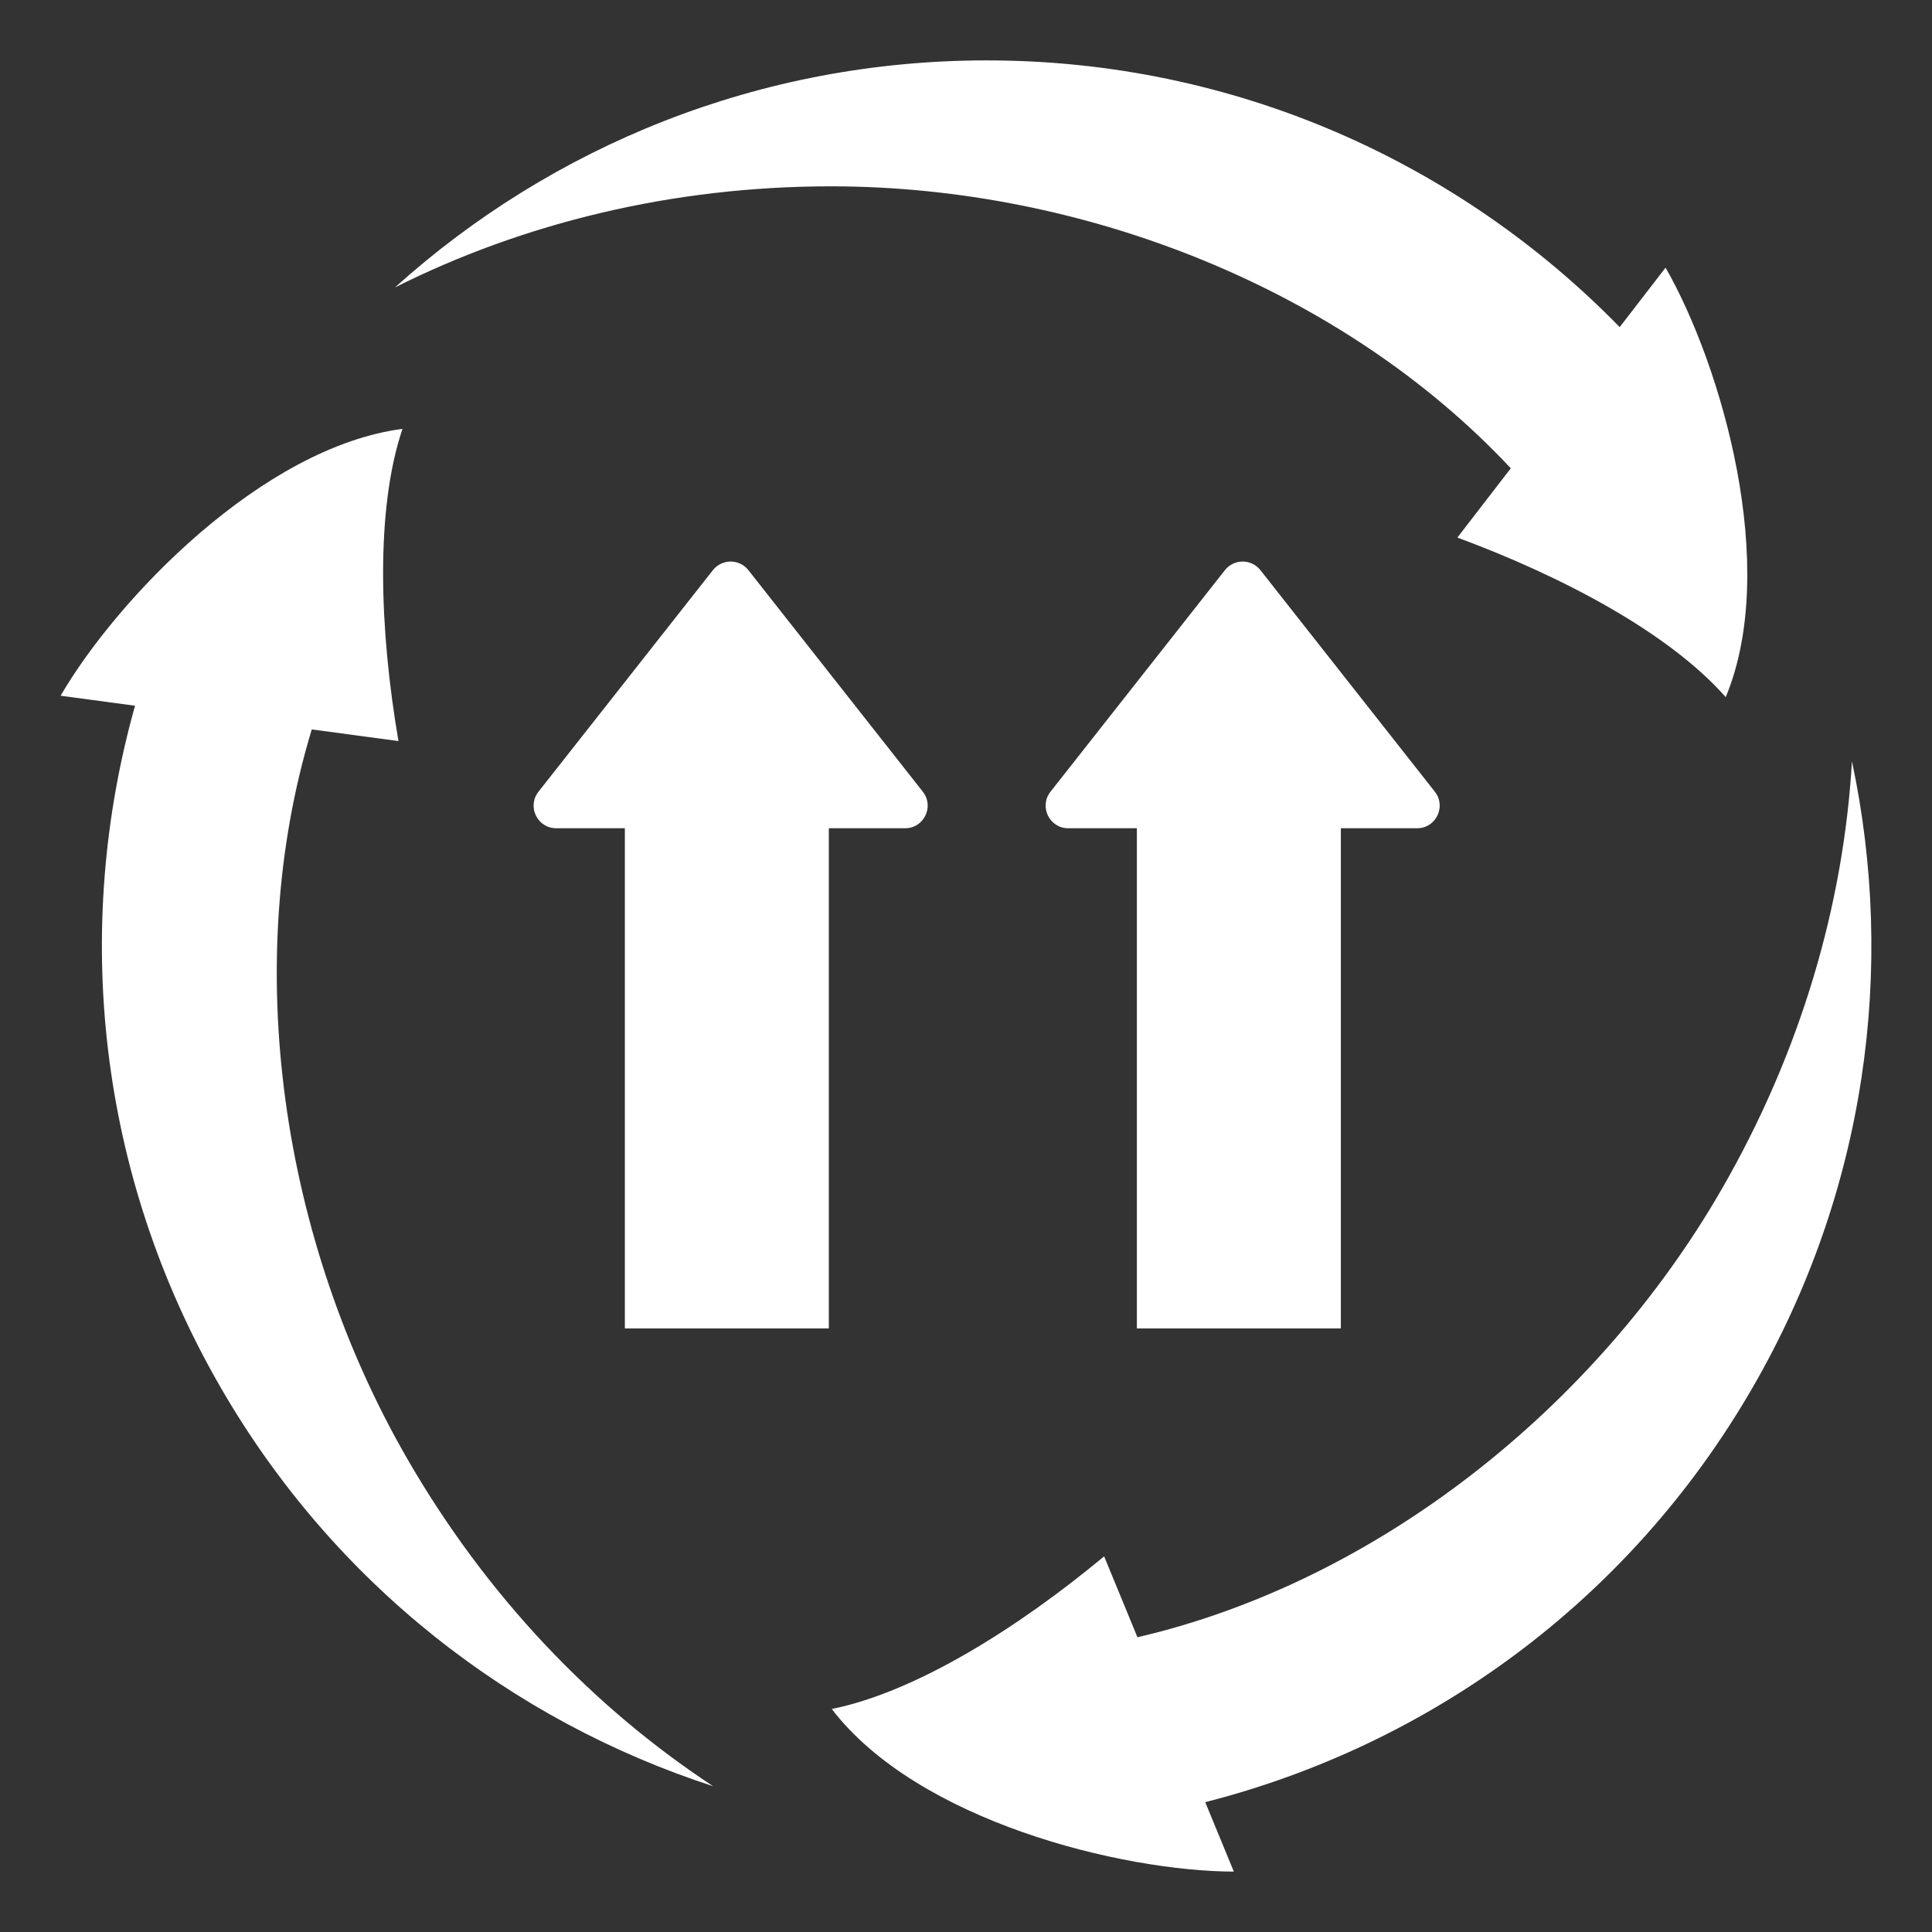 <svg width="54" height="54" viewBox="0 0 54 54" fill="none" xmlns="http://www.w3.org/2000/svg">
<rect x="0" y="0" width="54" height="54" fill="#333333" stroke="none"/>
<path fill-rule="evenodd" clip-rule="evenodd" d="M27.578 1.688C34.513 1.688 40.781 4.543 45.271 9.143L46.553 7.481C48.113 10.201 49.751 15.837 48.235 19.485C46.636 17.674 43.655 16.106 40.734 15.025L42.227 13.089C37.535 8.073 30.279 5.208 23.228 5.208C18.782 5.208 14.616 6.239 11.039 8.034C15.42 4.089 21.218 1.688 27.578 1.688ZM37.477 37.13V23.15H39.608C40.136 23.15 40.43 22.543 40.104 22.128L35.229 15.936C34.976 15.615 34.49 15.616 34.237 15.936L29.362 22.128C29.036 22.543 29.33 23.15 29.858 23.15H31.776V37.13H37.477ZM23.166 37.13V23.15H25.297C25.825 23.15 26.119 22.543 25.793 22.128L20.918 15.936C20.665 15.615 20.179 15.616 19.926 15.936L15.051 22.128C14.725 22.543 15.019 23.15 15.547 23.15H17.465V37.13H23.166ZM48.99 38.776C45.523 44.782 39.915 48.782 33.687 50.371L34.486 52.312C31.35 52.303 25.65 50.904 23.248 47.767C25.616 47.287 28.465 45.49 30.861 43.501L31.792 45.762C38.481 44.207 44.591 39.355 48.116 33.249C50.339 29.398 51.529 25.276 51.763 21.279C52.989 27.046 52.17 33.268 48.99 38.776ZM6.165 38.776C9.345 44.283 14.324 48.104 19.931 49.925C16.587 47.725 13.612 44.633 11.388 40.782C7.863 34.676 6.716 26.959 8.714 20.388L11.137 20.713C10.612 17.643 10.48 14.277 11.249 11.987C7.332 12.499 3.27 16.735 1.694 19.446L3.774 19.725C2.036 25.913 2.697 32.769 6.165 38.776Z" fill="white"/>
</svg>
